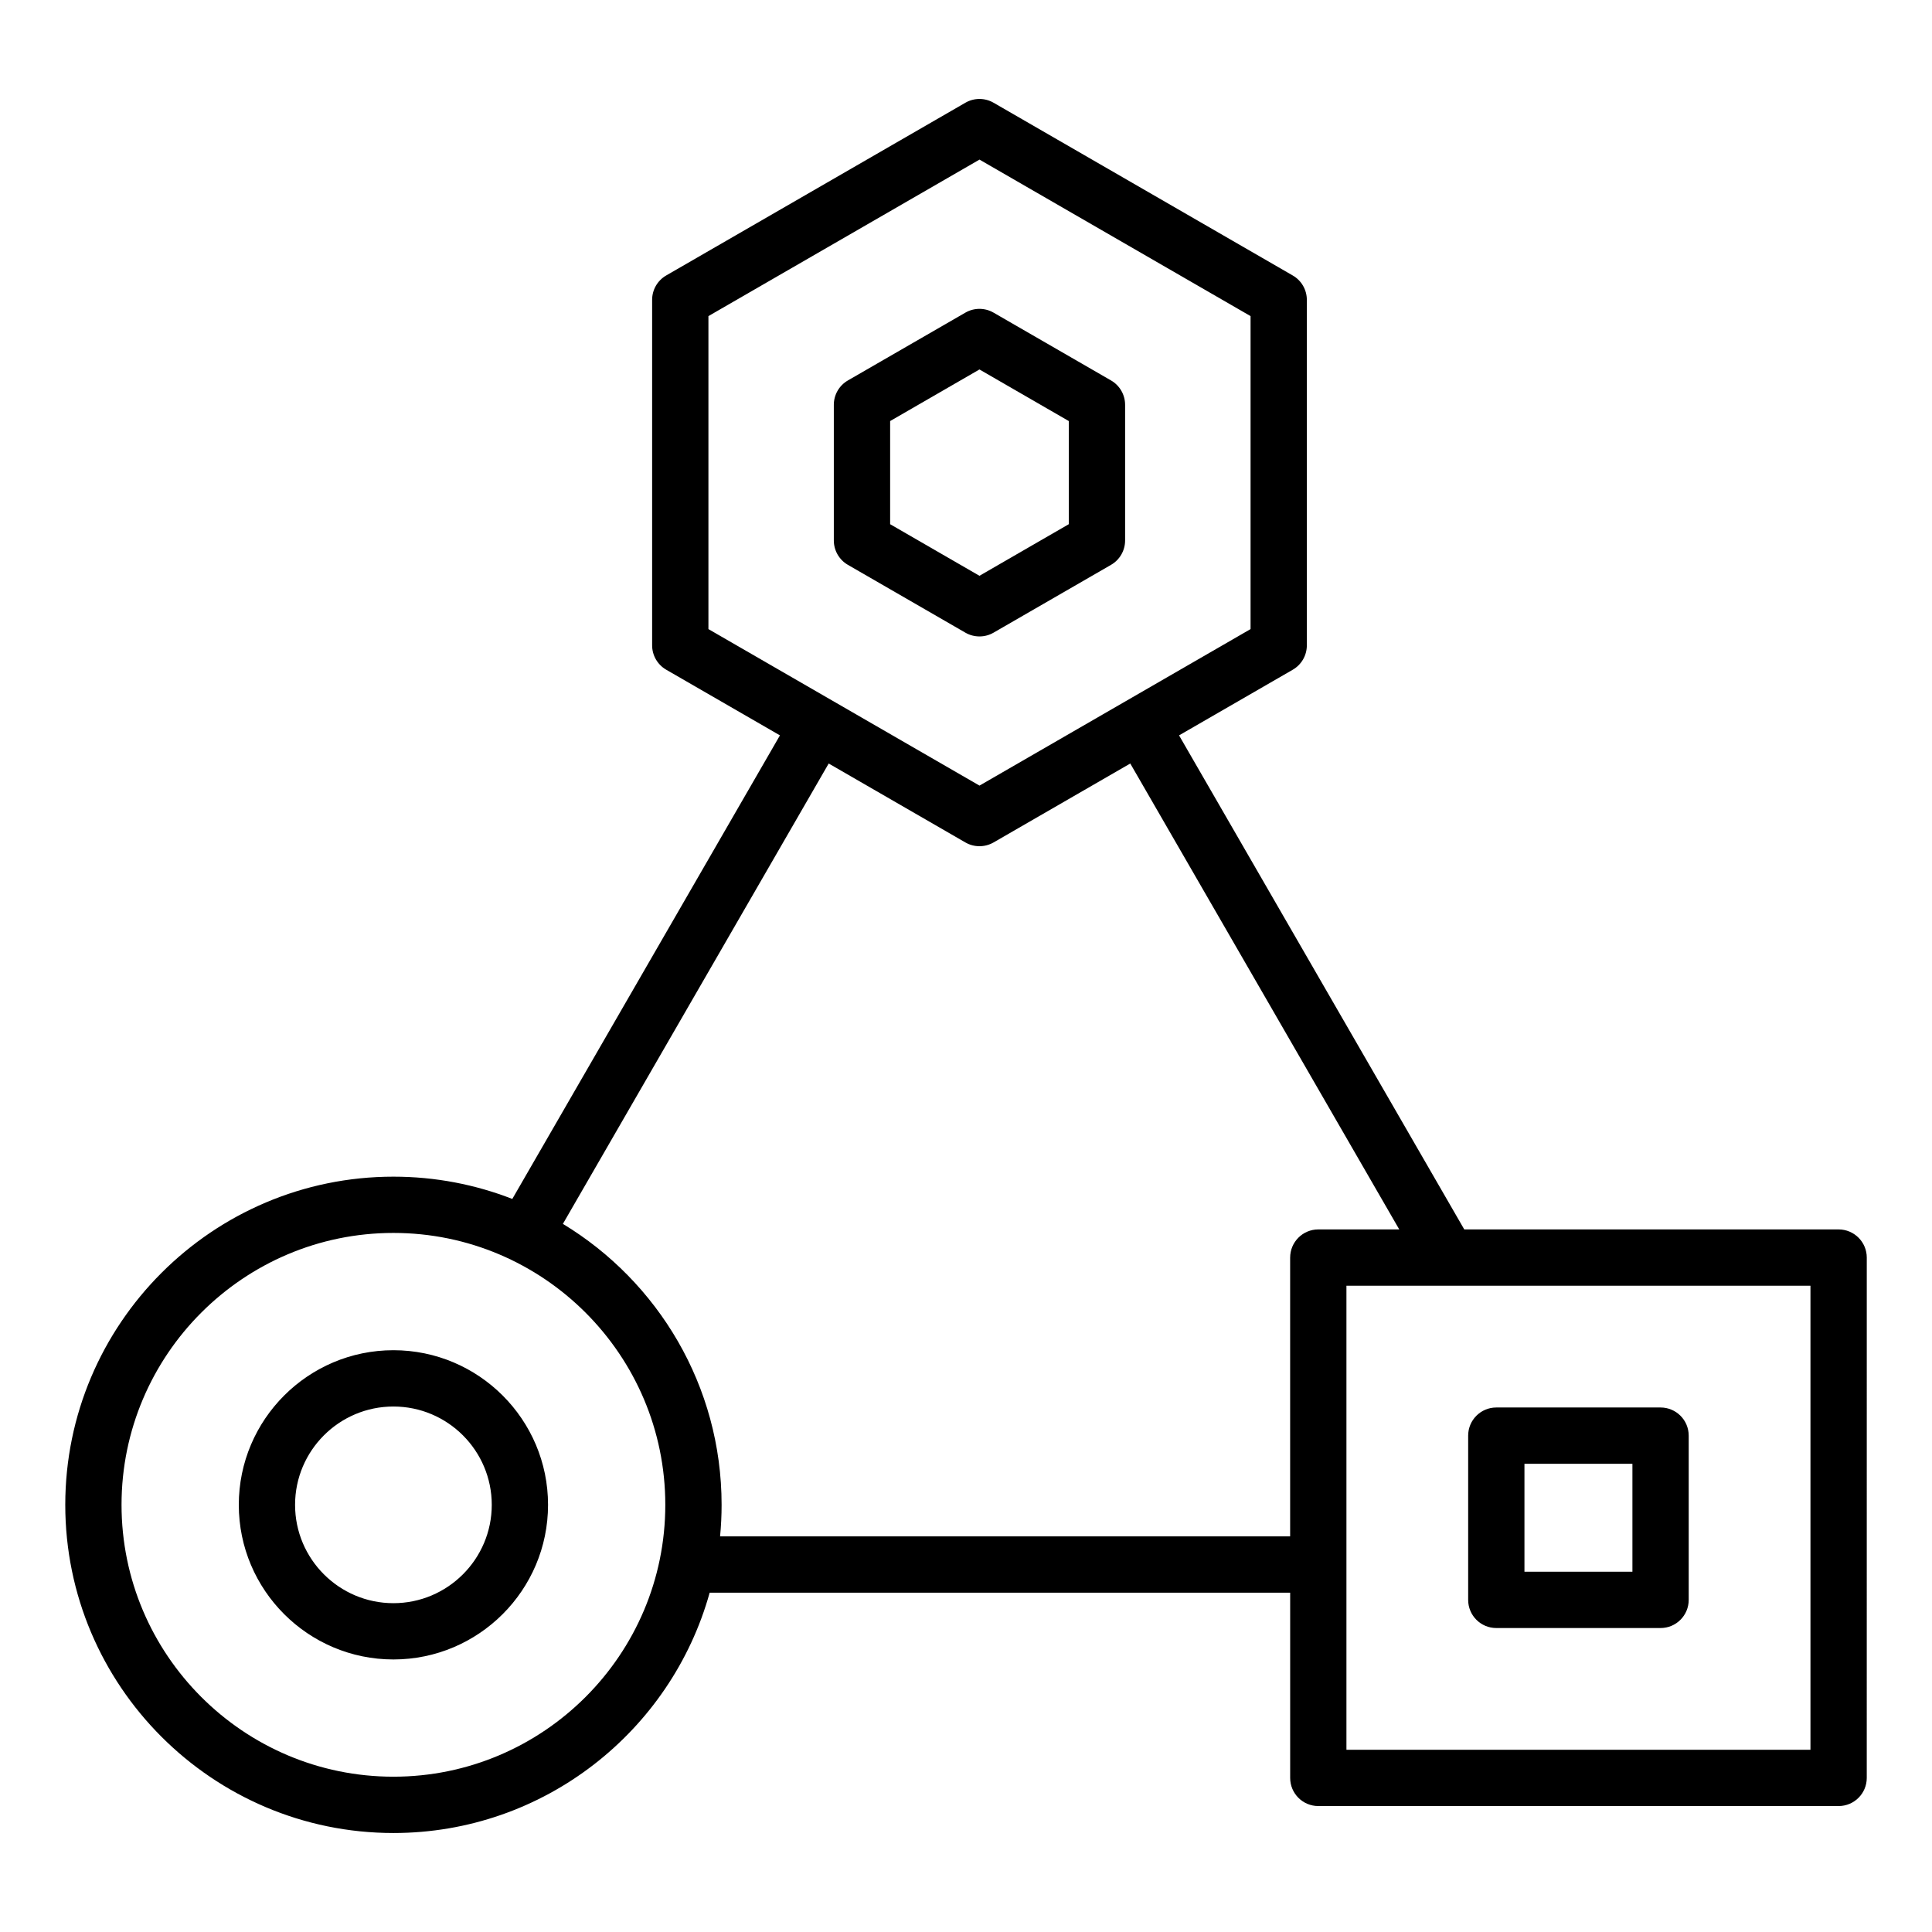 <?xml version="1.0" encoding="UTF-8"?>
<!-- Uploaded to: SVG Find, www.svgfind.com, Generator: SVG Find Mixer Tools -->
<svg fill="#000000" width="800px" height="800px" version="1.1" viewBox="144 144 512 512" xmlns="http://www.w3.org/2000/svg">
 <path d="m248.26 501.82c-22.598 0-40.977 18.383-40.977 40.977 0 22.598 18.383 40.977 40.977 40.977s40.977-18.383 40.977-40.977c0.004-22.594-18.379-40.977-40.977-40.977zm0 67.039c-14.367 0-26.062-11.688-26.062-26.062 0-14.367 11.688-26.055 26.062-26.055s26.062 11.688 26.062 26.055c0 14.371-11.695 26.062-26.062 26.062zm382.99-99.047h-99.203l-75.586-130.93 30.133-17.398c2.309-1.332 3.731-3.793 3.731-6.461v-91.555c0-2.664-1.422-5.129-3.731-6.461l-79.293-45.785c-2.309-1.332-5.152-1.332-7.457 0l-79.293 45.777c-2.309 1.332-3.731 3.793-3.731 6.461v91.559c0 2.664 1.422 5.129 3.731 6.461l30.141 17.402-70.926 122.85c-9.773-3.809-20.395-5.902-31.5-5.902-47.957 0-86.969 39.016-86.969 86.969 0 47.957 39.016 86.969 86.969 86.969 39.895 0 73.594-27 83.801-63.684h153.84v49.082c0 4.121 3.336 7.457 7.457 7.457h137.89c4.121 0 7.457-3.336 7.457-7.457l0.004-137.89c0-4.121-3.344-7.465-7.465-7.465zm-299.51-242.04 71.836-41.477 71.836 41.477v82.945l-71.836 41.477-71.836-41.477zm-83.48 387.07c-39.727 0-72.051-32.324-72.051-72.051s32.324-72.051 72.051-72.051c39.727 0 72.051 32.324 72.051 72.051s-32.32 72.051-72.051 72.051zm237.64-137.57v73.887h-151.07c0.262-2.754 0.402-5.543 0.402-8.367 0-31.535-16.871-59.199-42.059-74.453l70.438-122 36.23 20.918c1.156 0.668 2.441 0.996 3.731 0.996 1.285 0 2.578-0.336 3.731-0.996l36.23-20.918 71.285 123.47h-21.461c-4.117 0-7.453 3.344-7.453 7.465zm137.89 130.43h-122.97v-122.97h122.97zm-83.254-32.258h43.531c4.121 0 7.457-3.336 7.457-7.457v-43.531c0-4.121-3.336-7.457-7.457-7.457h-43.531c-4.121 0-7.457 3.336-7.457 7.457v43.531c0 4.117 3.336 7.457 7.457 7.457zm7.461-43.531h28.613v28.613h-28.613zm-140.7-220.25 31.137-17.973c2.309-1.332 3.731-3.793 3.731-6.461v-35.949c0-2.664-1.422-5.129-3.731-6.461l-31.137-17.973c-2.309-1.332-5.152-1.332-7.457 0l-31.137 17.973c-2.309 1.332-3.731 3.793-3.731 6.461v35.949c0 2.664 1.422 5.129 3.731 6.461l31.137 17.973c1.156 0.668 2.441 0.996 3.731 0.996 1.289 0.004 2.574-0.332 3.727-0.996zm-27.402-28.746v-27.336l23.672-13.672 23.672 13.672v27.336l-23.672 13.672z"/>
</svg>